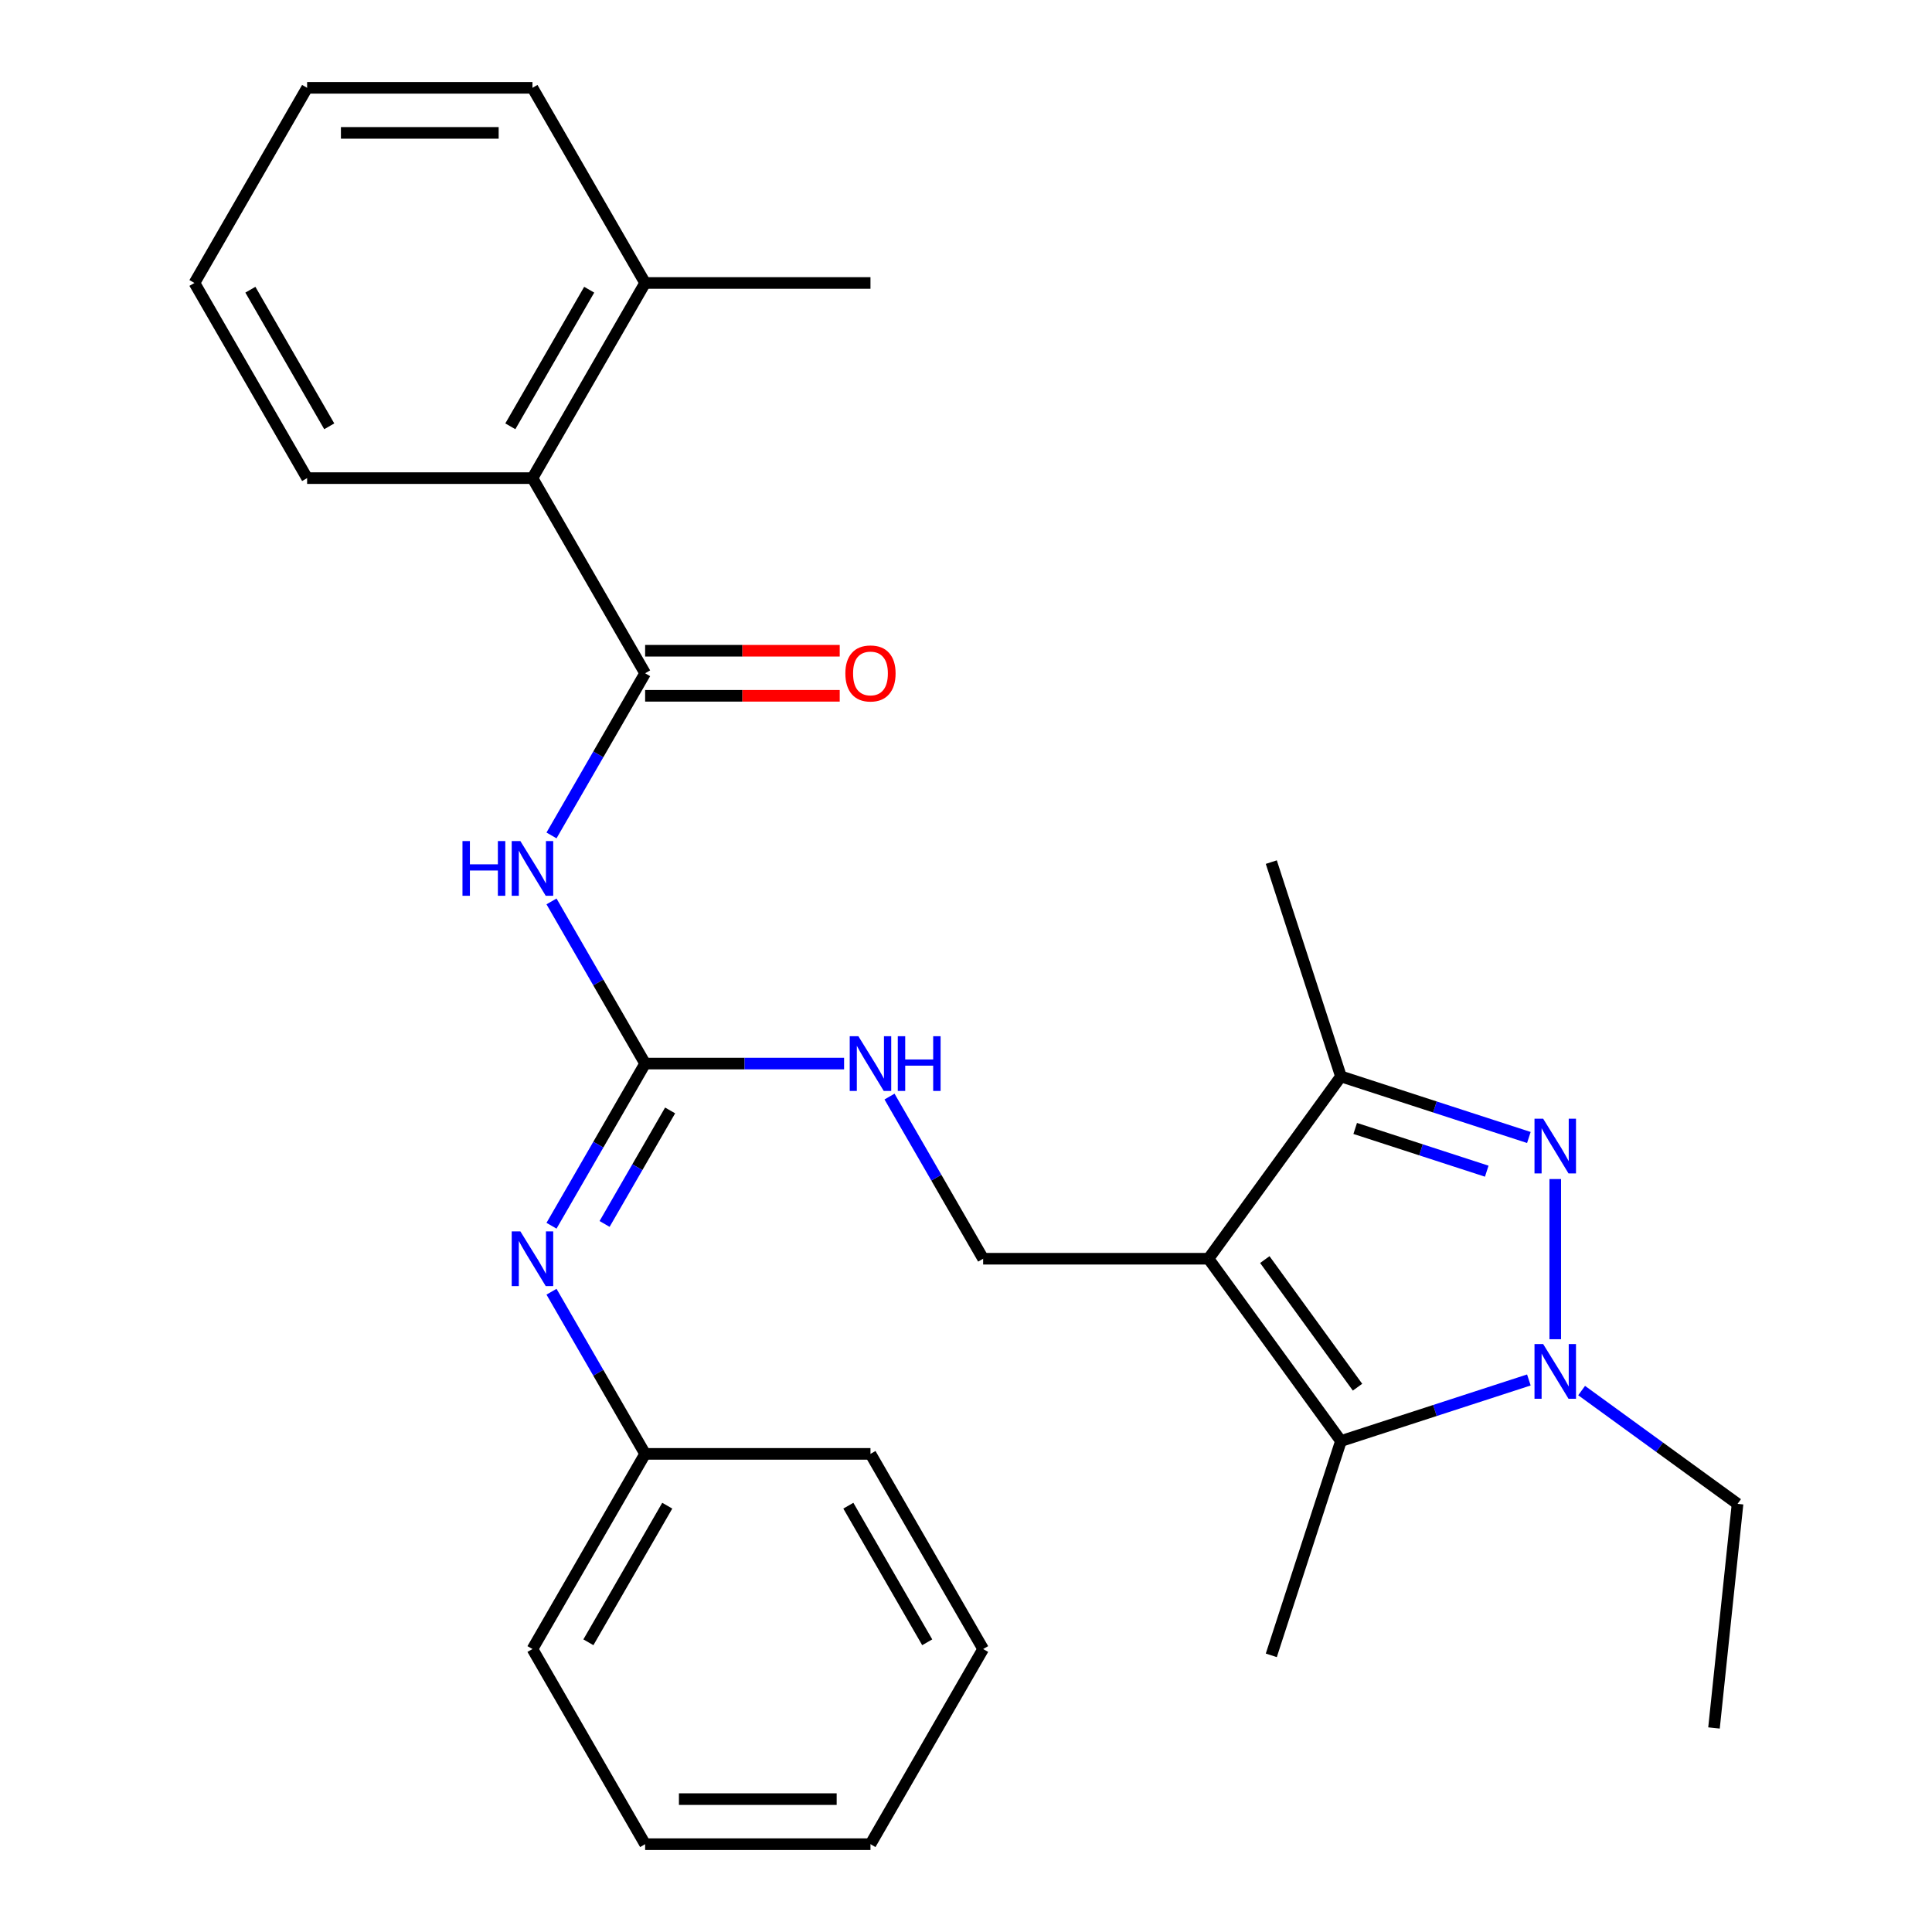 <?xml version='1.0' encoding='iso-8859-1'?>
<svg version='1.1' baseProfile='full'
              xmlns='http://www.w3.org/2000/svg'
                      xmlns:rdkit='http://www.rdkit.org/xml'
                      xmlns:xlink='http://www.w3.org/1999/xlink'
                  xml:space='preserve'
width='1000px' height='1000px' viewBox='0 0 1000 1000'>
<!-- END OF HEADER -->
<rect style='opacity:1.0;fill:#FFFFFF;stroke:none' width='1000' height='1000' x='0' y='0'> </rect>
<path class='bond-2' d='M 625.509,651.515 L 694.066,745.876' style='fill:none;fill-rule:evenodd;stroke:#000000;stroke-width:6px;stroke-linecap:butt;stroke-linejoin:miter;stroke-opacity:1' />
<path class='bond-2' d='M 654.665,651.958 L 702.655,718.01' style='fill:none;fill-rule:evenodd;stroke:#000000;stroke-width:6px;stroke-linecap:butt;stroke-linejoin:miter;stroke-opacity:1' />
<path class='bond-3' d='M 625.509,651.515 L 694.066,557.154' style='fill:none;fill-rule:evenodd;stroke:#000000;stroke-width:6px;stroke-linecap:butt;stroke-linejoin:miter;stroke-opacity:1' />
<path class='bond-7' d='M 625.509,651.515 L 508.873,651.515' style='fill:none;fill-rule:evenodd;stroke:#000000;stroke-width:6px;stroke-linecap:butt;stroke-linejoin:miter;stroke-opacity:1' />
<path class='bond-0' d='M 791.338,588.76 L 742.702,572.957' style='fill:none;fill-rule:evenodd;stroke:#0000FF;stroke-width:6px;stroke-linecap:butt;stroke-linejoin:miter;stroke-opacity:1' />
<path class='bond-0' d='M 742.702,572.957 L 694.066,557.154' style='fill:none;fill-rule:evenodd;stroke:#000000;stroke-width:6px;stroke-linecap:butt;stroke-linejoin:miter;stroke-opacity:1' />
<path class='bond-0' d='M 769.539,606.205 L 735.494,595.143' style='fill:none;fill-rule:evenodd;stroke:#0000FF;stroke-width:6px;stroke-linecap:butt;stroke-linejoin:miter;stroke-opacity:1' />
<path class='bond-0' d='M 735.494,595.143 L 701.448,584.081' style='fill:none;fill-rule:evenodd;stroke:#000000;stroke-width:6px;stroke-linecap:butt;stroke-linejoin:miter;stroke-opacity:1' />
<path class='bond-28' d='M 804.994,610.273 L 804.994,693.184' style='fill:none;fill-rule:evenodd;stroke:#0000FF;stroke-width:6px;stroke-linecap:butt;stroke-linejoin:miter;stroke-opacity:1' />
<path class='bond-1' d='M 791.338,714.27 L 742.702,730.073' style='fill:none;fill-rule:evenodd;stroke:#0000FF;stroke-width:6px;stroke-linecap:butt;stroke-linejoin:miter;stroke-opacity:1' />
<path class='bond-1' d='M 742.702,730.073 L 694.066,745.876' style='fill:none;fill-rule:evenodd;stroke:#000000;stroke-width:6px;stroke-linecap:butt;stroke-linejoin:miter;stroke-opacity:1' />
<path class='bond-14' d='M 818.65,719.755 L 859.002,749.073' style='fill:none;fill-rule:evenodd;stroke:#0000FF;stroke-width:6px;stroke-linecap:butt;stroke-linejoin:miter;stroke-opacity:1' />
<path class='bond-14' d='M 859.002,749.073 L 899.355,778.391' style='fill:none;fill-rule:evenodd;stroke:#000000;stroke-width:6px;stroke-linecap:butt;stroke-linejoin:miter;stroke-opacity:1' />
<path class='bond-15' d='M 694.066,745.876 L 658.024,856.804' style='fill:none;fill-rule:evenodd;stroke:#000000;stroke-width:6px;stroke-linecap:butt;stroke-linejoin:miter;stroke-opacity:1' />
<path class='bond-16' d='M 694.066,557.154 L 658.024,446.226' style='fill:none;fill-rule:evenodd;stroke:#000000;stroke-width:6px;stroke-linecap:butt;stroke-linejoin:miter;stroke-opacity:1' />
<path class='bond-4' d='M 285.459,466.571 L 309.688,508.538' style='fill:none;fill-rule:evenodd;stroke:#0000FF;stroke-width:6px;stroke-linecap:butt;stroke-linejoin:miter;stroke-opacity:1' />
<path class='bond-4' d='M 309.688,508.538 L 333.918,550.505' style='fill:none;fill-rule:evenodd;stroke:#000000;stroke-width:6px;stroke-linecap:butt;stroke-linejoin:miter;stroke-opacity:1' />
<path class='bond-5' d='M 285.459,432.419 L 309.688,390.452' style='fill:none;fill-rule:evenodd;stroke:#0000FF;stroke-width:6px;stroke-linecap:butt;stroke-linejoin:miter;stroke-opacity:1' />
<path class='bond-5' d='M 309.688,390.452 L 333.918,348.485' style='fill:none;fill-rule:evenodd;stroke:#000000;stroke-width:6px;stroke-linecap:butt;stroke-linejoin:miter;stroke-opacity:1' />
<path class='bond-9' d='M 333.918,348.485 L 275.6,247.475' style='fill:none;fill-rule:evenodd;stroke:#000000;stroke-width:6px;stroke-linecap:butt;stroke-linejoin:miter;stroke-opacity:1' />
<path class='bond-11' d='M 333.918,360.148 L 384.278,360.148' style='fill:none;fill-rule:evenodd;stroke:#000000;stroke-width:6px;stroke-linecap:butt;stroke-linejoin:miter;stroke-opacity:1' />
<path class='bond-11' d='M 384.278,360.148 L 434.638,360.148' style='fill:none;fill-rule:evenodd;stroke:#FF0000;stroke-width:6px;stroke-linecap:butt;stroke-linejoin:miter;stroke-opacity:1' />
<path class='bond-11' d='M 333.918,336.821 L 384.278,336.821' style='fill:none;fill-rule:evenodd;stroke:#000000;stroke-width:6px;stroke-linecap:butt;stroke-linejoin:miter;stroke-opacity:1' />
<path class='bond-11' d='M 384.278,336.821 L 434.638,336.821' style='fill:none;fill-rule:evenodd;stroke:#FF0000;stroke-width:6px;stroke-linecap:butt;stroke-linejoin:miter;stroke-opacity:1' />
<path class='bond-6' d='M 333.918,550.505 L 385.408,550.505' style='fill:none;fill-rule:evenodd;stroke:#000000;stroke-width:6px;stroke-linecap:butt;stroke-linejoin:miter;stroke-opacity:1' />
<path class='bond-6' d='M 385.408,550.505 L 436.898,550.505' style='fill:none;fill-rule:evenodd;stroke:#0000FF;stroke-width:6px;stroke-linecap:butt;stroke-linejoin:miter;stroke-opacity:1' />
<path class='bond-8' d='M 333.918,550.505 L 309.688,592.472' style='fill:none;fill-rule:evenodd;stroke:#000000;stroke-width:6px;stroke-linecap:butt;stroke-linejoin:miter;stroke-opacity:1' />
<path class='bond-8' d='M 309.688,592.472 L 285.459,634.439' style='fill:none;fill-rule:evenodd;stroke:#0000FF;stroke-width:6px;stroke-linecap:butt;stroke-linejoin:miter;stroke-opacity:1' />
<path class='bond-8' d='M 346.851,574.759 L 329.89,604.136' style='fill:none;fill-rule:evenodd;stroke:#000000;stroke-width:6px;stroke-linecap:butt;stroke-linejoin:miter;stroke-opacity:1' />
<path class='bond-8' d='M 329.89,604.136 L 312.929,633.513' style='fill:none;fill-rule:evenodd;stroke:#0000FF;stroke-width:6px;stroke-linecap:butt;stroke-linejoin:miter;stroke-opacity:1' />
<path class='bond-10' d='M 508.873,651.515 L 484.643,609.548' style='fill:none;fill-rule:evenodd;stroke:#000000;stroke-width:6px;stroke-linecap:butt;stroke-linejoin:miter;stroke-opacity:1' />
<path class='bond-10' d='M 484.643,609.548 L 460.413,567.581' style='fill:none;fill-rule:evenodd;stroke:#0000FF;stroke-width:6px;stroke-linecap:butt;stroke-linejoin:miter;stroke-opacity:1' />
<path class='bond-13' d='M 285.459,668.591 L 309.688,710.558' style='fill:none;fill-rule:evenodd;stroke:#0000FF;stroke-width:6px;stroke-linecap:butt;stroke-linejoin:miter;stroke-opacity:1' />
<path class='bond-13' d='M 309.688,710.558 L 333.918,752.525' style='fill:none;fill-rule:evenodd;stroke:#000000;stroke-width:6px;stroke-linecap:butt;stroke-linejoin:miter;stroke-opacity:1' />
<path class='bond-12' d='M 275.6,247.475 L 333.918,146.465' style='fill:none;fill-rule:evenodd;stroke:#000000;stroke-width:6px;stroke-linecap:butt;stroke-linejoin:miter;stroke-opacity:1' />
<path class='bond-12' d='M 264.145,220.66 L 304.968,149.953' style='fill:none;fill-rule:evenodd;stroke:#000000;stroke-width:6px;stroke-linecap:butt;stroke-linejoin:miter;stroke-opacity:1' />
<path class='bond-17' d='M 275.6,247.475 L 158.963,247.475' style='fill:none;fill-rule:evenodd;stroke:#000000;stroke-width:6px;stroke-linecap:butt;stroke-linejoin:miter;stroke-opacity:1' />
<path class='bond-18' d='M 333.918,146.465 L 450.554,146.465' style='fill:none;fill-rule:evenodd;stroke:#000000;stroke-width:6px;stroke-linecap:butt;stroke-linejoin:miter;stroke-opacity:1' />
<path class='bond-19' d='M 333.918,146.465 L 275.6,45.455' style='fill:none;fill-rule:evenodd;stroke:#000000;stroke-width:6px;stroke-linecap:butt;stroke-linejoin:miter;stroke-opacity:1' />
<path class='bond-20' d='M 333.918,752.525 L 275.6,853.535' style='fill:none;fill-rule:evenodd;stroke:#000000;stroke-width:6px;stroke-linecap:butt;stroke-linejoin:miter;stroke-opacity:1' />
<path class='bond-20' d='M 345.372,779.34 L 304.55,850.047' style='fill:none;fill-rule:evenodd;stroke:#000000;stroke-width:6px;stroke-linecap:butt;stroke-linejoin:miter;stroke-opacity:1' />
<path class='bond-21' d='M 333.918,752.525 L 450.554,752.525' style='fill:none;fill-rule:evenodd;stroke:#000000;stroke-width:6px;stroke-linecap:butt;stroke-linejoin:miter;stroke-opacity:1' />
<path class='bond-22' d='M 899.355,778.391 L 887.163,894.388' style='fill:none;fill-rule:evenodd;stroke:#000000;stroke-width:6px;stroke-linecap:butt;stroke-linejoin:miter;stroke-opacity:1' />
<path class='bond-23' d='M 158.963,247.475 L 100.645,146.465' style='fill:none;fill-rule:evenodd;stroke:#000000;stroke-width:6px;stroke-linecap:butt;stroke-linejoin:miter;stroke-opacity:1' />
<path class='bond-23' d='M 170.418,220.66 L 129.595,149.953' style='fill:none;fill-rule:evenodd;stroke:#000000;stroke-width:6px;stroke-linecap:butt;stroke-linejoin:miter;stroke-opacity:1' />
<path class='bond-30' d='M 275.6,45.455 L 158.963,45.455' style='fill:none;fill-rule:evenodd;stroke:#000000;stroke-width:6px;stroke-linecap:butt;stroke-linejoin:miter;stroke-opacity:1' />
<path class='bond-30' d='M 258.104,68.782 L 176.459,68.782' style='fill:none;fill-rule:evenodd;stroke:#000000;stroke-width:6px;stroke-linecap:butt;stroke-linejoin:miter;stroke-opacity:1' />
<path class='bond-25' d='M 275.6,853.535 L 333.918,954.545' style='fill:none;fill-rule:evenodd;stroke:#000000;stroke-width:6px;stroke-linecap:butt;stroke-linejoin:miter;stroke-opacity:1' />
<path class='bond-26' d='M 450.554,752.525 L 508.873,853.535' style='fill:none;fill-rule:evenodd;stroke:#000000;stroke-width:6px;stroke-linecap:butt;stroke-linejoin:miter;stroke-opacity:1' />
<path class='bond-26' d='M 439.1,779.34 L 479.923,850.047' style='fill:none;fill-rule:evenodd;stroke:#000000;stroke-width:6px;stroke-linecap:butt;stroke-linejoin:miter;stroke-opacity:1' />
<path class='bond-24' d='M 100.645,146.465 L 158.963,45.455' style='fill:none;fill-rule:evenodd;stroke:#000000;stroke-width:6px;stroke-linecap:butt;stroke-linejoin:miter;stroke-opacity:1' />
<path class='bond-29' d='M 333.918,954.545 L 450.554,954.545' style='fill:none;fill-rule:evenodd;stroke:#000000;stroke-width:6px;stroke-linecap:butt;stroke-linejoin:miter;stroke-opacity:1' />
<path class='bond-29' d='M 351.413,931.218 L 433.059,931.218' style='fill:none;fill-rule:evenodd;stroke:#000000;stroke-width:6px;stroke-linecap:butt;stroke-linejoin:miter;stroke-opacity:1' />
<path class='bond-27' d='M 508.873,853.535 L 450.554,954.545' style='fill:none;fill-rule:evenodd;stroke:#000000;stroke-width:6px;stroke-linecap:butt;stroke-linejoin:miter;stroke-opacity:1' />
<path  class='atom-1' d='M 798.734 579.037
L 808.014 594.037
Q 808.934 595.517, 810.414 598.197
Q 811.894 600.877, 811.974 601.037
L 811.974 579.037
L 815.734 579.037
L 815.734 607.357
L 811.854 607.357
L 801.894 590.957
Q 800.734 589.037, 799.494 586.837
Q 798.294 584.637, 797.934 583.957
L 797.934 607.357
L 794.254 607.357
L 794.254 579.037
L 798.734 579.037
' fill='#0000FF'/>
<path  class='atom-2' d='M 798.734 695.673
L 808.014 710.673
Q 808.934 712.153, 810.414 714.833
Q 811.894 717.513, 811.974 717.673
L 811.974 695.673
L 815.734 695.673
L 815.734 723.993
L 811.854 723.993
L 801.894 707.593
Q 800.734 705.673, 799.494 703.473
Q 798.294 701.273, 797.934 700.593
L 797.934 723.993
L 794.254 723.993
L 794.254 695.673
L 798.734 695.673
' fill='#0000FF'/>
<path  class='atom-5' d='M 239.38 435.335
L 243.22 435.335
L 243.22 447.375
L 257.7 447.375
L 257.7 435.335
L 261.54 435.335
L 261.54 463.655
L 257.7 463.655
L 257.7 450.575
L 243.22 450.575
L 243.22 463.655
L 239.38 463.655
L 239.38 435.335
' fill='#0000FF'/>
<path  class='atom-5' d='M 269.34 435.335
L 278.62 450.335
Q 279.54 451.815, 281.02 454.495
Q 282.5 457.175, 282.58 457.335
L 282.58 435.335
L 286.34 435.335
L 286.34 463.655
L 282.46 463.655
L 272.5 447.255
Q 271.34 445.335, 270.1 443.135
Q 268.9 440.935, 268.54 440.255
L 268.54 463.655
L 264.86 463.655
L 264.86 435.335
L 269.34 435.335
' fill='#0000FF'/>
<path  class='atom-9' d='M 269.34 637.355
L 278.62 652.355
Q 279.54 653.835, 281.02 656.515
Q 282.5 659.195, 282.58 659.355
L 282.58 637.355
L 286.34 637.355
L 286.34 665.675
L 282.46 665.675
L 272.5 649.275
Q 271.34 647.355, 270.1 645.155
Q 268.9 642.955, 268.54 642.275
L 268.54 665.675
L 264.86 665.675
L 264.86 637.355
L 269.34 637.355
' fill='#0000FF'/>
<path  class='atom-11' d='M 444.294 536.345
L 453.574 551.345
Q 454.494 552.825, 455.974 555.505
Q 457.454 558.185, 457.534 558.345
L 457.534 536.345
L 461.294 536.345
L 461.294 564.665
L 457.414 564.665
L 447.454 548.265
Q 446.294 546.345, 445.054 544.145
Q 443.854 541.945, 443.494 541.265
L 443.494 564.665
L 439.814 564.665
L 439.814 536.345
L 444.294 536.345
' fill='#0000FF'/>
<path  class='atom-11' d='M 464.694 536.345
L 468.534 536.345
L 468.534 548.385
L 483.014 548.385
L 483.014 536.345
L 486.854 536.345
L 486.854 564.665
L 483.014 564.665
L 483.014 551.585
L 468.534 551.585
L 468.534 564.665
L 464.694 564.665
L 464.694 536.345
' fill='#0000FF'/>
<path  class='atom-12' d='M 437.554 348.565
Q 437.554 341.765, 440.914 337.965
Q 444.274 334.165, 450.554 334.165
Q 456.834 334.165, 460.194 337.965
Q 463.554 341.765, 463.554 348.565
Q 463.554 355.445, 460.154 359.365
Q 456.754 363.245, 450.554 363.245
Q 444.314 363.245, 440.914 359.365
Q 437.554 355.485, 437.554 348.565
M 450.554 360.045
Q 454.874 360.045, 457.194 357.165
Q 459.554 354.245, 459.554 348.565
Q 459.554 343.005, 457.194 340.205
Q 454.874 337.365, 450.554 337.365
Q 446.234 337.365, 443.874 340.165
Q 441.554 342.965, 441.554 348.565
Q 441.554 354.285, 443.874 357.165
Q 446.234 360.045, 450.554 360.045
' fill='#FF0000'/>
</svg>

